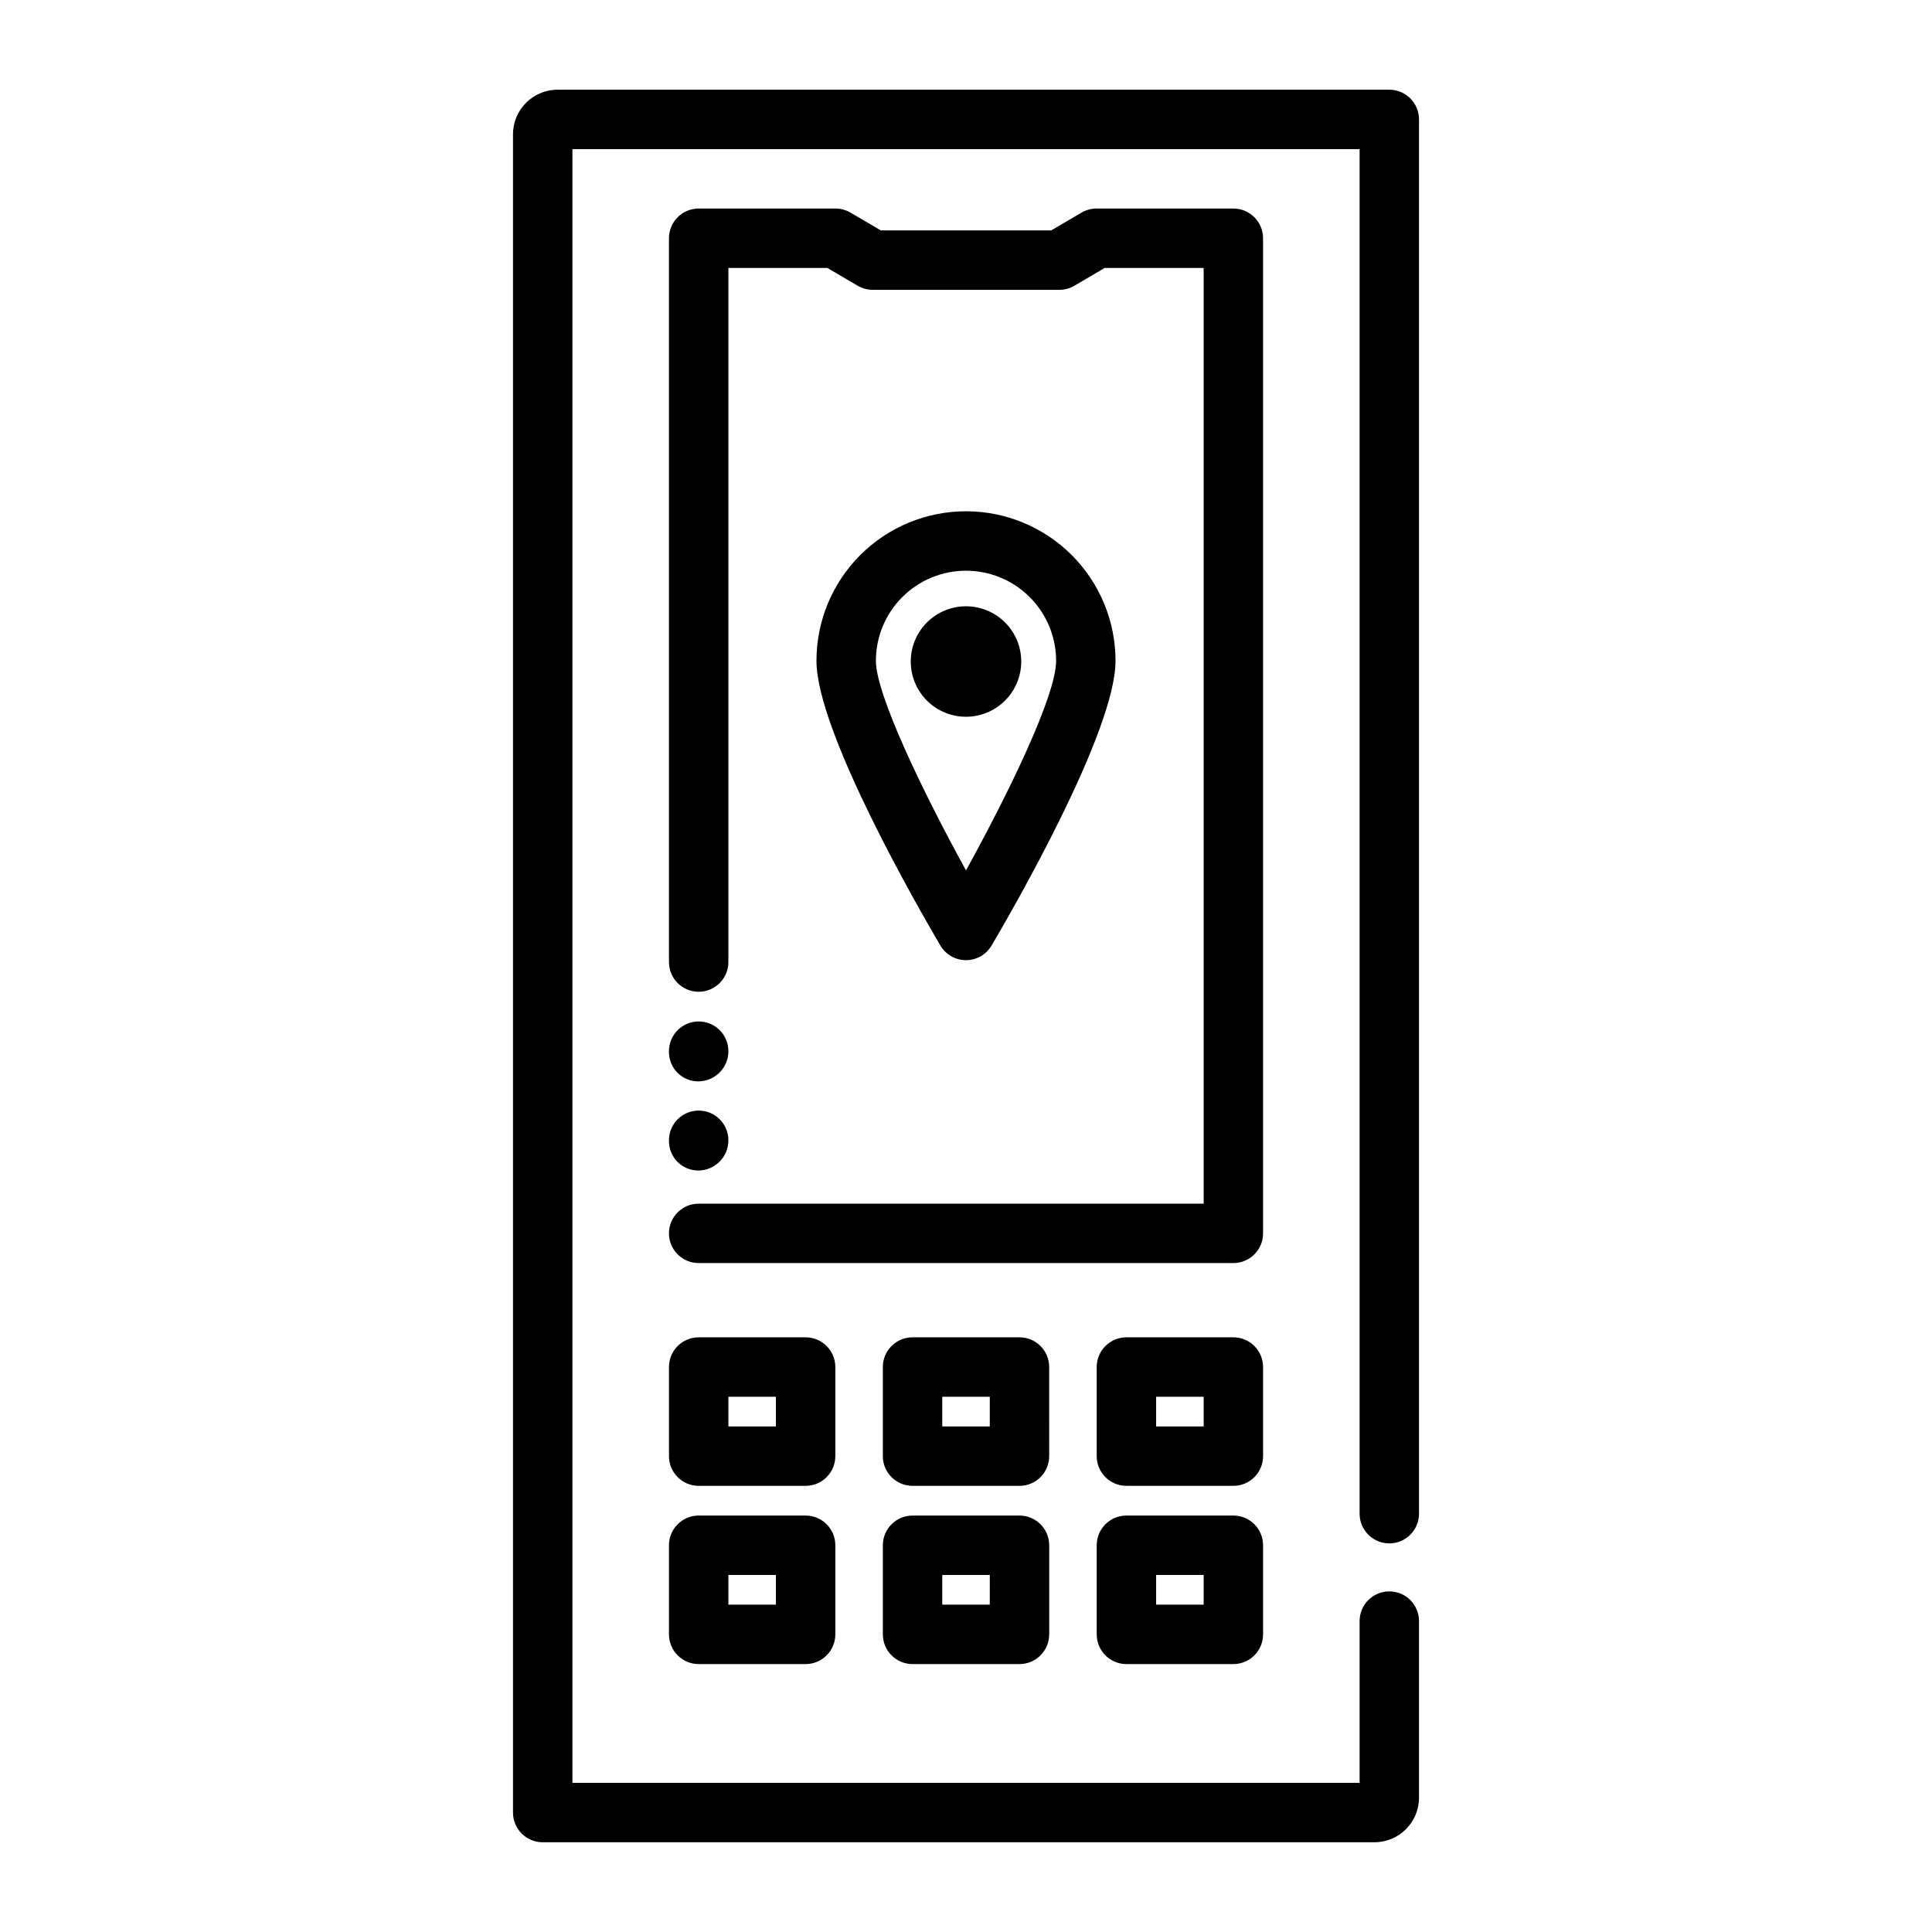 <?xml version="1.0" encoding="UTF-8"?>
<!-- Uploaded to: ICON Repo, www.svgrepo.com, Generator: ICON Repo Mixer Tools -->
<svg fill="#000000" width="800px" height="800px" version="1.1" viewBox="144 144 512 512" xmlns="http://www.w3.org/2000/svg">
 <path d="m400 333.95c-3.883 0-7.609-1.539-10.355-4.285-2.746-2.746-4.285-6.473-4.285-10.355 0-3.883 1.539-7.606 4.285-10.352 2.746-2.746 6.473-4.289 10.355-4.289s7.606 1.543 10.352 4.289c2.746 2.746 4.289 6.469 4.289 10.352-0.004 3.883-1.551 7.606-4.293 10.348-2.746 2.746-6.469 4.289-10.348 4.293zm-6.785 60.629c-5.484-9.309-32.844-56.688-32.844-75.422-0.012-10.516 4.16-20.605 11.594-28.047 7.43-7.438 17.516-11.617 28.031-11.617 10.52 0 20.602 4.18 28.035 11.617 7.434 7.441 11.602 17.531 11.594 28.047 0 18.734-27.359 66.113-32.844 75.422h-0.004c-1.414 2.402-3.992 3.875-6.781 3.875-2.785 0-5.363-1.473-6.781-3.875zm6.785-19.914c11.121-20.168 23.879-46.281 23.879-55.508 0.008-6.34-2.504-12.422-6.984-16.906-4.477-4.484-10.559-7.008-16.898-7.008-6.336 0-12.418 2.523-16.898 7.008-4.477 4.484-6.992 10.566-6.981 16.906 0 8.82 12.387 34.637 23.883 55.508zm112.18 178.35c4.348 0 7.871-3.523 7.871-7.871v-369.5c0-4.348-3.523-7.871-7.871-7.871h-220.42c-6.519 0.008-11.801 5.289-11.809 11.809v444.77c0 4.348 3.527 7.871 7.871 7.871h220.42c6.519-0.008 11.801-5.289 11.809-11.809v-46.809c0-4.348-3.523-7.871-7.871-7.871-4.348 0-7.871 3.523-7.871 7.871v42.875h-208.61v-432.96h208.61v361.62c0 4.348 3.523 7.871 7.871 7.871zm-33.457-345.88c0-4.348-3.523-7.871-7.871-7.871h-36.246c-1.402 0-2.777 0.371-3.984 1.082l-8.043 4.715h-45.152l-8.039-4.715c-1.211-0.711-2.586-1.082-3.984-1.082h-36.25c-4.344 0-7.871 3.523-7.871 7.871v191.82c0 4.348 3.523 7.871 7.871 7.871 4.348 0 7.875-3.523 7.875-7.871v-183.94h26.238l8.039 4.715c1.207 0.707 2.582 1.078 3.981 1.078h49.434c1.398 0 2.773-0.371 3.981-1.078l8.043-4.715h26.238v247.97h-133.83c-4.348 0-7.871 3.523-7.871 7.871s3.523 7.871 7.871 7.871h141.7c4.348 0 7.871-3.523 7.871-7.871zm-157.44 239.32c0.008 2.074 0.844 4.059 2.32 5.516 1.48 1.453 3.481 2.254 5.551 2.223 4.375-0.062 7.883-3.633 7.875-8.008 0-4.348-3.527-7.871-7.875-7.871-4.348 0-7.871 3.523-7.871 7.871zm7.871-15.879c4.375-0.062 7.883-3.633 7.875-8.004 0-4.348-3.527-7.875-7.875-7.875-4.348 0-7.871 3.527-7.871 7.875v0.27c0.008 2.07 0.844 4.059 2.32 5.512 1.48 1.453 3.481 2.254 5.551 2.223zm36.215 99.316c0 4.348-3.527 7.871-7.871 7.871h-28.344c-4.344 0-7.871-3.523-7.871-7.871v-23.617c0-4.348 3.527-7.871 7.871-7.871h28.344c4.344 0 7.871 3.523 7.871 7.871zm-15.742-15.742h-12.598v7.871h12.598zm72.422 15.742h-0.004c0 4.348-3.523 7.871-7.871 7.871h-28.34c-4.348 0-7.871-3.523-7.871-7.871v-23.617c0-4.348 3.523-7.871 7.871-7.871h28.34c4.348 0 7.871 3.523 7.871 7.871zm-15.742-15.742h-12.602v7.871h12.594zm72.418 15.742c0 4.348-3.523 7.871-7.871 7.871h-28.34c-4.348 0-7.871-3.523-7.875-7.871v-23.617c0.004-4.348 3.527-7.871 7.875-7.871h28.34c4.348 0 7.871 3.523 7.871 7.871zm-15.742-15.742h-12.598v7.871h12.598zm-97.613 39.359v23.617-0.004c0 4.348-3.527 7.875-7.871 7.875h-28.344c-4.344 0-7.871-3.527-7.871-7.875v-23.617 0.004c0-4.348 3.527-7.871 7.871-7.871h28.344c4.344 0 7.871 3.523 7.871 7.871zm-15.742 7.871h-12.598v7.871h12.598zm72.422-7.871v23.617l-0.004-0.004c0 4.348-3.523 7.875-7.871 7.875h-28.34c-4.348 0-7.871-3.527-7.871-7.875v-23.617 0.004c0-4.348 3.523-7.871 7.871-7.871h28.34c4.348 0 7.871 3.523 7.871 7.871zm-15.742 7.871h-12.602v7.871h12.594zm72.418-7.871v23.617-0.004c0 4.348-3.523 7.875-7.871 7.875h-28.34c-4.348 0-7.871-3.527-7.875-7.875v-23.617 0.004c0.004-4.348 3.527-7.871 7.875-7.871h28.34c4.348 0 7.871 3.523 7.871 7.871zm-15.742 7.871h-12.598v7.871h12.598z"/>
</svg>
